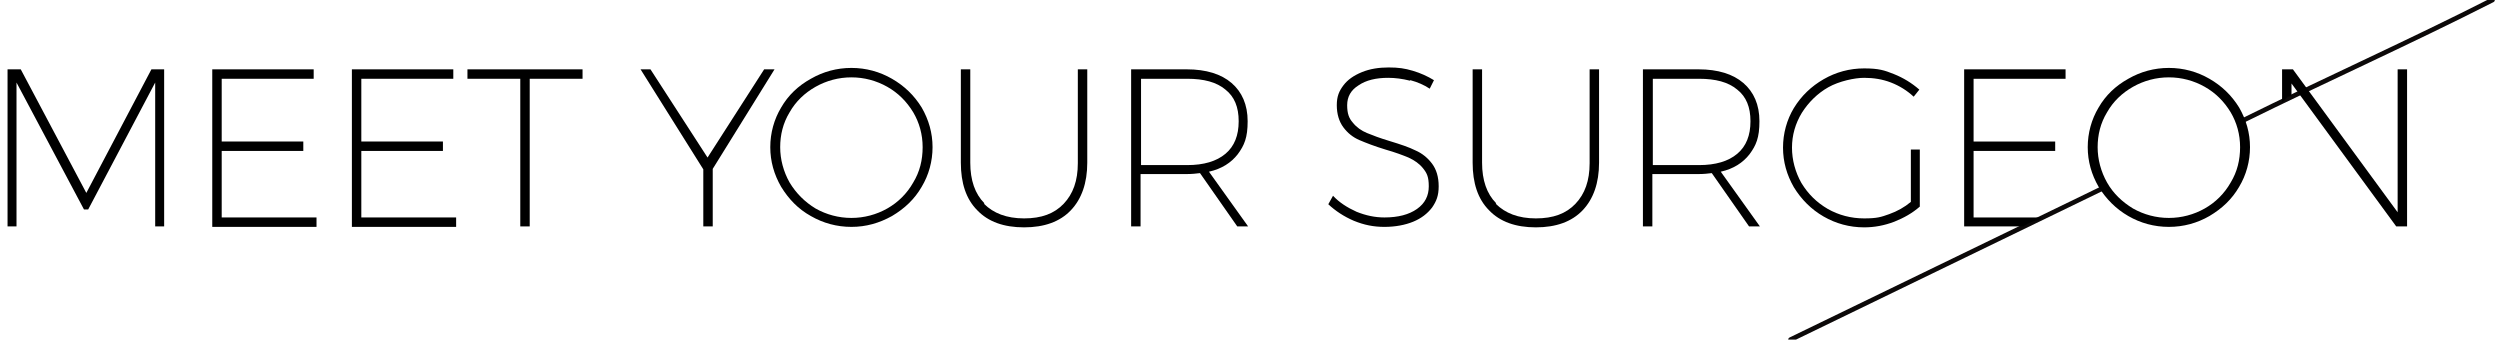 <?xml version="1.0" encoding="UTF-8"?>
<svg xmlns="http://www.w3.org/2000/svg" version="1.1" viewBox="0 0 530 72">
  <defs>
    <style>
      .cls-1 {
        fill: none;
        stroke: #0c0909;
        stroke-linecap: round;
        stroke-miterlimit: 10;
        stroke-width: 1px;
      }
    </style>
  </defs>
  <!-- Generator: Adobe Illustrator 28.7.4, SVG Export Plug-In . SVG Version: 1.2.0 Build 166)  -->
  <g>
    <g id="Layer_1">
      <path class="cls-1" d="M445.6,40c-22,10.7-44,21.3-66,32"/>
      <path class="cls-1" d="M528.4,0c-17.5,8.9-35.4,16.9-53,25.6"/>
      <g>
        <path d="M1.6,14.7h2.8l13.9,26.2,13.8-26.2h2.7v33.3h-1.9v-30.5s-14.2,26.9-14.2,26.9h-.9L3.5,17.5v30.5h-1.9V14.7Z"/>
        <path d="M45,14.7h21.5v2h-19.5v13.3h17.3v2h-17.3v14.1h20.1v2h-22.1V14.7Z"/>
        <path d="M74.6,14.7h21.5v2h-19.5v13.3h17.3v2h-17.3v14.1h20.1v2h-22.1V14.7Z"/>
        <path d="M99,14.7h24.5v2h-11.2v31.3h-2v-31.3h-11.2v-2Z"/>
        <path d="M164.2,14.7l-13.1,21.1v12.2h-2v-12.1l-13.3-21.2h2.1l12.1,18.7,12-18.7h2.1Z"/>
        <path d="M189.1,16.7c2.6,1.5,4.7,3.5,6.3,6.1,1.5,2.6,2.3,5.4,2.3,8.4s-.8,5.9-2.3,8.4c-1.5,2.6-3.6,4.6-6.3,6.2-2.7,1.5-5.5,2.3-8.6,2.3s-6-.8-8.6-2.3c-2.7-1.5-4.7-3.6-6.3-6.2-1.5-2.6-2.3-5.4-2.3-8.4s.8-5.9,2.3-8.4c1.5-2.6,3.6-4.6,6.3-6.1,2.6-1.5,5.5-2.3,8.6-2.3s6,.8,8.6,2.3ZM172.9,18.4c-2.3,1.3-4.2,3.1-5.5,5.4-1.4,2.3-2,4.8-2,7.4s.7,5.2,2,7.5c1.4,2.3,3.2,4.1,5.5,5.5,2.3,1.3,4.9,2,7.6,2s5.3-.7,7.6-2c2.3-1.3,4.2-3.2,5.5-5.5,1.4-2.3,2-4.8,2-7.5s-.7-5.2-2-7.4c-1.4-2.3-3.2-4.1-5.5-5.4-2.3-1.3-4.9-2-7.6-2s-5.3.7-7.6,2Z"/>
        <path d="M208.6,43.2c2,2,4.8,3.1,8.5,3.1s6.4-1,8.4-3.1,3-4.9,3-8.6V14.7h2v19.8c0,4.3-1.2,7.7-3.5,10.1-2.3,2.4-5.6,3.6-9.9,3.6s-7.6-1.2-9.9-3.6c-2.4-2.4-3.5-5.8-3.5-10.1V14.7h2v19.8c0,3.7,1,6.6,3,8.6Z"/>
        <path d="M262.3,48l-7.9-11.3c-.8.1-1.7.2-2.8.2h-9.8v11.1h-2V14.7h11.8c4.1,0,7.3,1,9.5,2.9s3.4,4.6,3.4,8.1-.7,5.1-2.1,7c-1.4,1.8-3.4,3.1-6.1,3.7l8.3,11.6h-2.4ZM251.7,35c3.5,0,6.2-.8,8.1-2.4,1.9-1.6,2.8-3.9,2.8-6.9s-.9-5.2-2.8-6.7c-1.9-1.6-4.6-2.3-8.1-2.3h-9.8v18.3h9.8Z"/>
        <path d="M298.9,17.1c-1.6-.4-3.1-.6-4.6-.6-2.6,0-4.7.5-6.3,1.6-1.6,1-2.4,2.4-2.4,4.2s.4,2.8,1.2,3.7c.8,1,1.8,1.7,3,2.2,1.2.5,2.8,1.1,4.8,1.7,2.3.7,4.1,1.3,5.5,2,1.4.6,2.6,1.6,3.5,2.8s1.4,2.8,1.4,4.8-.5,3.2-1.4,4.5c-1,1.3-2.3,2.3-4,3-1.7.7-3.8,1.1-6.1,1.1s-4.3-.4-6.5-1.3c-2.1-.9-3.9-2.1-5.4-3.5l1-1.8c1.3,1.4,3,2.5,5,3.4,2,.8,3.9,1.2,5.9,1.2,2.9,0,5.2-.6,6.9-1.8,1.7-1.2,2.5-2.8,2.5-4.8s-.4-2.8-1.2-3.8c-.8-1-1.8-1.7-3.1-2.3-1.2-.5-2.8-1.1-4.9-1.7-2.3-.7-4.1-1.4-5.5-2s-2.5-1.5-3.4-2.7c-.9-1.2-1.4-2.8-1.4-4.7s.5-3,1.4-4.2c.9-1.2,2.2-2.1,3.9-2.8,1.7-.7,3.6-1,5.7-1s3.4.2,5.1.7c1.7.5,3.2,1.2,4.5,2l-.9,1.8c-1.2-.8-2.6-1.4-4.1-1.8Z"/>
        <path d="M317.1,43.2c2,2,4.8,3.1,8.5,3.1s6.4-1,8.4-3.1,3-4.9,3-8.6V14.7h2v19.8c0,4.3-1.2,7.7-3.5,10.1-2.3,2.4-5.6,3.6-9.9,3.6s-7.6-1.2-9.9-3.6c-2.4-2.4-3.5-5.8-3.5-10.1V14.7h2v19.8c0,3.7,1,6.6,3,8.6Z"/>
        <path d="M370.8,48l-7.9-11.3c-.8.1-1.7.2-2.8.2h-9.8v11.1h-2V14.7h11.8c4.1,0,7.3,1,9.5,2.9s3.4,4.6,3.4,8.1-.7,5.1-2.1,7c-1.4,1.8-3.4,3.1-6.1,3.7l8.3,11.6h-2.4ZM360.2,35c3.5,0,6.2-.8,8.1-2.4,1.9-1.6,2.8-3.9,2.8-6.9s-.9-5.2-2.8-6.7c-1.9-1.6-4.6-2.3-8.1-2.3h-9.8v18.3h9.8Z"/>
        <path d="M405.2,31.7h1.8v12.1c-1.6,1.4-3.4,2.4-5.4,3.2-2.1.8-4.2,1.2-6.4,1.2-3.1,0-6-.8-8.6-2.3-2.6-1.5-4.7-3.6-6.3-6.2-1.5-2.6-2.3-5.4-2.3-8.4s.8-5.9,2.3-8.4c1.6-2.6,3.7-4.6,6.3-6.1,2.6-1.5,5.5-2.3,8.6-2.3s4.3.4,6.3,1.2c2,.8,3.8,1.9,5.4,3.3l-1.2,1.5c-1.4-1.3-3-2.3-4.8-3-1.8-.7-3.7-1-5.7-1s-5.3.7-7.6,2c-2.3,1.3-4.2,3.2-5.6,5.4-1.4,2.3-2.1,4.8-2.1,7.4s.7,5.2,2,7.5c1.4,2.3,3.2,4.1,5.6,5.5,2.3,1.3,4.9,2,7.7,2s3.6-.3,5.3-.9c1.7-.6,3.3-1.5,4.6-2.6v-11.1Z"/>
        <path d="M429.1,47.9c1-.7,2.1-1.1,3.3-1.3.2-.2.3-.3.5-.5,0,0,0,0,0,0h-14.5v-14.1h17.3v-2h-17.3v-13.3h19.5v-2h-21.5v33.3h12.6s0,0,0,0Z"/>
        <path d="M468.4,16.7c2.6,1.5,4.7,3.5,6.3,6.1,1.5,2.6,2.3,5.4,2.3,8.4s-.8,5.9-2.3,8.4c-1.5,2.6-3.6,4.6-6.3,6.2-2.6,1.5-5.5,2.3-8.6,2.3s-6-.8-8.6-2.3c-2.6-1.5-4.7-3.6-6.3-6.2-1.5-2.6-2.3-5.4-2.3-8.4s.8-5.9,2.3-8.4c1.5-2.6,3.6-4.6,6.3-6.1,2.6-1.5,5.5-2.3,8.6-2.3s6,.8,8.6,2.3ZM452.2,18.4c-2.3,1.3-4.2,3.1-5.5,5.4-1.4,2.3-2,4.8-2,7.4s.7,5.2,2,7.5,3.2,4.1,5.5,5.5c2.3,1.3,4.9,2,7.6,2s5.3-.7,7.6-2c2.3-1.3,4.2-3.2,5.5-5.5,1.4-2.3,2-4.8,2-7.5s-.7-5.2-2-7.4c-1.4-2.3-3.2-4.1-5.5-5.4-2.3-1.3-4.9-2-7.6-2s-5.3.7-7.6,2Z"/>
        <path d="M508.3,14.7v30.3l-22.2-30.3h-2.3v7c.4-.3.7-.6,1-1,.3-.3.7-.3,1-.2v-2.8l22.2,30.3h2.3V14.7h-2Z"/>
      </g>
    </g>
  </g>
</svg>
